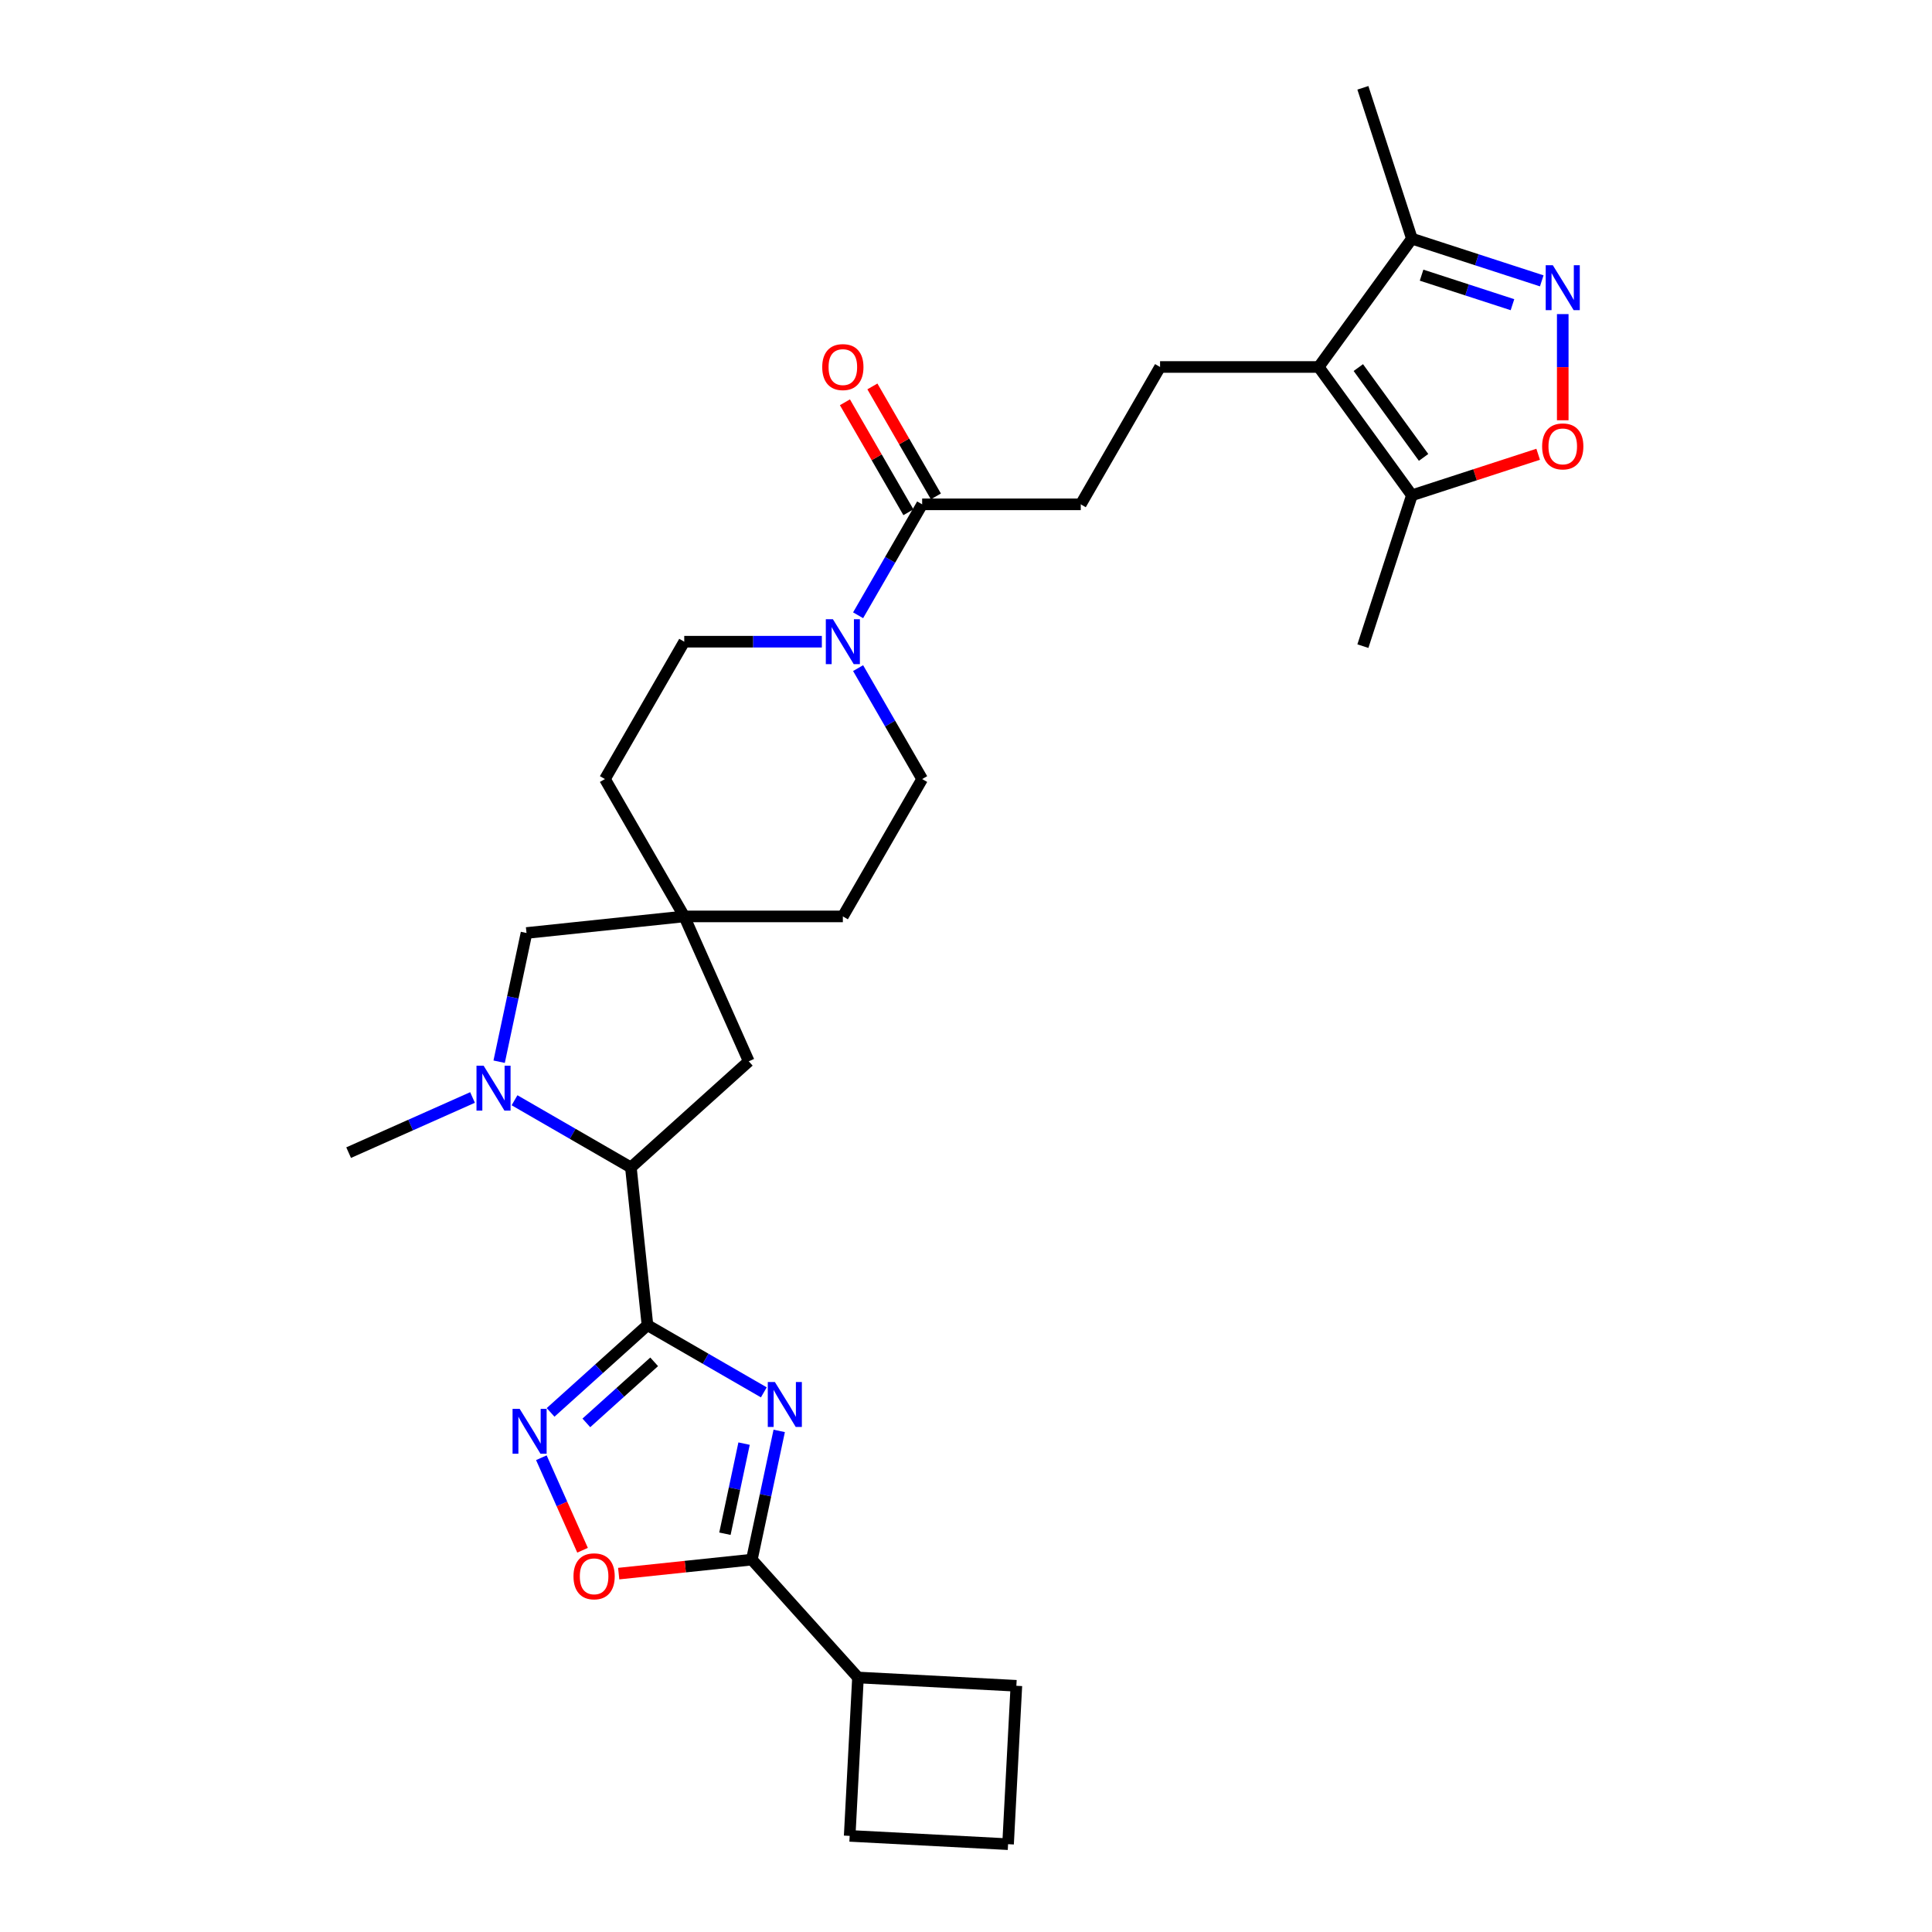 <?xml version='1.0' encoding='iso-8859-1'?>
<svg version='1.1' baseProfile='full'
              xmlns='http://www.w3.org/2000/svg'
                      xmlns:rdkit='http://www.rdkit.org/xml'
                      xmlns:xlink='http://www.w3.org/1999/xlink'
                  xml:space='preserve'
width='1000px' height='1000px' viewBox='0 0 1000 1000'>
<!-- END OF HEADER -->
<rect style='opacity:1.0;fill:#FFFFFF;stroke:none' width='1000' height='1000' x='0' y='0'> </rect>
<path class='bond-0' d='M 335.127,685.909 L 365.241,703.295' style='fill:none;fill-rule:evenodd;stroke:#000000;stroke-width:6px;stroke-linecap:butt;stroke-linejoin:miter;stroke-opacity:1' />
<path class='bond-0' d='M 365.241,703.295 L 395.355,720.681' style='fill:none;fill-rule:evenodd;stroke:#0000FF;stroke-width:6px;stroke-linecap:butt;stroke-linejoin:miter;stroke-opacity:1' />
<path class='bond-1' d='M 335.127,685.909 L 310.058,708.482' style='fill:none;fill-rule:evenodd;stroke:#000000;stroke-width:6px;stroke-linecap:butt;stroke-linejoin:miter;stroke-opacity:1' />
<path class='bond-1' d='M 310.058,708.482 L 284.988,731.055' style='fill:none;fill-rule:evenodd;stroke:#0000FF;stroke-width:6px;stroke-linecap:butt;stroke-linejoin:miter;stroke-opacity:1' />
<path class='bond-1' d='M 338.593,704.883 L 321.044,720.684' style='fill:none;fill-rule:evenodd;stroke:#000000;stroke-width:6px;stroke-linecap:butt;stroke-linejoin:miter;stroke-opacity:1' />
<path class='bond-1' d='M 321.044,720.684 L 303.496,736.484' style='fill:none;fill-rule:evenodd;stroke:#0000FF;stroke-width:6px;stroke-linecap:butt;stroke-linejoin:miter;stroke-opacity:1' />
<path class='bond-6' d='M 335.127,685.909 L 326.546,604.264' style='fill:none;fill-rule:evenodd;stroke:#000000;stroke-width:6px;stroke-linecap:butt;stroke-linejoin:miter;stroke-opacity:1' />
<path class='bond-2' d='M 403.317,740.634 L 396.236,773.946' style='fill:none;fill-rule:evenodd;stroke:#0000FF;stroke-width:6px;stroke-linecap:butt;stroke-linejoin:miter;stroke-opacity:1' />
<path class='bond-2' d='M 396.236,773.946 L 389.155,807.258' style='fill:none;fill-rule:evenodd;stroke:#000000;stroke-width:6px;stroke-linecap:butt;stroke-linejoin:miter;stroke-opacity:1' />
<path class='bond-2' d='M 385.132,747.214 L 380.176,770.532' style='fill:none;fill-rule:evenodd;stroke:#0000FF;stroke-width:6px;stroke-linecap:butt;stroke-linejoin:miter;stroke-opacity:1' />
<path class='bond-2' d='M 380.176,770.532 L 375.219,793.85' style='fill:none;fill-rule:evenodd;stroke:#000000;stroke-width:6px;stroke-linecap:butt;stroke-linejoin:miter;stroke-opacity:1' />
<path class='bond-7' d='M 280.208,754.518 L 290.869,778.462' style='fill:none;fill-rule:evenodd;stroke:#0000FF;stroke-width:6px;stroke-linecap:butt;stroke-linejoin:miter;stroke-opacity:1' />
<path class='bond-7' d='M 290.869,778.462 L 301.529,802.405' style='fill:none;fill-rule:evenodd;stroke:#FF0000;stroke-width:6px;stroke-linecap:butt;stroke-linejoin:miter;stroke-opacity:1' />
<path class='bond-21' d='M 389.155,807.258 L 444.088,868.266' style='fill:none;fill-rule:evenodd;stroke:#000000;stroke-width:6px;stroke-linecap:butt;stroke-linejoin:miter;stroke-opacity:1' />
<path class='bond-30' d='M 389.155,807.258 L 354.695,810.88' style='fill:none;fill-rule:evenodd;stroke:#000000;stroke-width:6px;stroke-linecap:butt;stroke-linejoin:miter;stroke-opacity:1' />
<path class='bond-30' d='M 354.695,810.88 L 320.235,814.502' style='fill:none;fill-rule:evenodd;stroke:#FF0000;stroke-width:6px;stroke-linecap:butt;stroke-linejoin:miter;stroke-opacity:1' />
<path class='bond-3' d='M 682.544,189.948 L 600.449,189.948' style='fill:none;fill-rule:evenodd;stroke:#000000;stroke-width:6px;stroke-linecap:butt;stroke-linejoin:miter;stroke-opacity:1' />
<path class='bond-10' d='M 682.544,189.948 L 730.798,256.364' style='fill:none;fill-rule:evenodd;stroke:#000000;stroke-width:6px;stroke-linecap:butt;stroke-linejoin:miter;stroke-opacity:1' />
<path class='bond-10' d='M 703.066,190.26 L 736.844,236.751' style='fill:none;fill-rule:evenodd;stroke:#000000;stroke-width:6px;stroke-linecap:butt;stroke-linejoin:miter;stroke-opacity:1' />
<path class='bond-11' d='M 682.544,189.948 L 730.798,123.532' style='fill:none;fill-rule:evenodd;stroke:#000000;stroke-width:6px;stroke-linecap:butt;stroke-linejoin:miter;stroke-opacity:1' />
<path class='bond-4' d='M 266.319,569.492 L 296.433,586.878' style='fill:none;fill-rule:evenodd;stroke:#0000FF;stroke-width:6px;stroke-linecap:butt;stroke-linejoin:miter;stroke-opacity:1' />
<path class='bond-4' d='M 296.433,586.878 L 326.546,604.264' style='fill:none;fill-rule:evenodd;stroke:#000000;stroke-width:6px;stroke-linecap:butt;stroke-linejoin:miter;stroke-opacity:1' />
<path class='bond-15' d='M 258.357,549.539 L 265.438,516.227' style='fill:none;fill-rule:evenodd;stroke:#0000FF;stroke-width:6px;stroke-linecap:butt;stroke-linejoin:miter;stroke-opacity:1' />
<path class='bond-15' d='M 265.438,516.227 L 272.518,482.915' style='fill:none;fill-rule:evenodd;stroke:#000000;stroke-width:6px;stroke-linecap:butt;stroke-linejoin:miter;stroke-opacity:1' />
<path class='bond-24' d='M 244.58,568.056 L 212.516,582.331' style='fill:none;fill-rule:evenodd;stroke:#0000FF;stroke-width:6px;stroke-linecap:butt;stroke-linejoin:miter;stroke-opacity:1' />
<path class='bond-24' d='M 212.516,582.331 L 180.452,596.607' style='fill:none;fill-rule:evenodd;stroke:#000000;stroke-width:6px;stroke-linecap:butt;stroke-linejoin:miter;stroke-opacity:1' />
<path class='bond-5' d='M 798.006,145.369 L 764.402,134.45' style='fill:none;fill-rule:evenodd;stroke:#0000FF;stroke-width:6px;stroke-linecap:butt;stroke-linejoin:miter;stroke-opacity:1' />
<path class='bond-5' d='M 764.402,134.45 L 730.798,123.532' style='fill:none;fill-rule:evenodd;stroke:#000000;stroke-width:6px;stroke-linecap:butt;stroke-linejoin:miter;stroke-opacity:1' />
<path class='bond-5' d='M 782.851,157.709 L 759.328,150.066' style='fill:none;fill-rule:evenodd;stroke:#0000FF;stroke-width:6px;stroke-linecap:butt;stroke-linejoin:miter;stroke-opacity:1' />
<path class='bond-5' d='M 759.328,150.066 L 735.806,142.423' style='fill:none;fill-rule:evenodd;stroke:#000000;stroke-width:6px;stroke-linecap:butt;stroke-linejoin:miter;stroke-opacity:1' />
<path class='bond-34' d='M 808.875,162.577 L 808.875,190.053' style='fill:none;fill-rule:evenodd;stroke:#0000FF;stroke-width:6px;stroke-linecap:butt;stroke-linejoin:miter;stroke-opacity:1' />
<path class='bond-34' d='M 808.875,190.053 L 808.875,217.529' style='fill:none;fill-rule:evenodd;stroke:#FF0000;stroke-width:6px;stroke-linecap:butt;stroke-linejoin:miter;stroke-opacity:1' />
<path class='bond-16' d='M 326.546,604.264 L 387.555,549.331' style='fill:none;fill-rule:evenodd;stroke:#000000;stroke-width:6px;stroke-linecap:butt;stroke-linejoin:miter;stroke-opacity:1' />
<path class='bond-8' d='M 796.151,235.13 L 763.475,245.747' style='fill:none;fill-rule:evenodd;stroke:#FF0000;stroke-width:6px;stroke-linecap:butt;stroke-linejoin:miter;stroke-opacity:1' />
<path class='bond-8' d='M 763.475,245.747 L 730.798,256.364' style='fill:none;fill-rule:evenodd;stroke:#000000;stroke-width:6px;stroke-linecap:butt;stroke-linejoin:miter;stroke-opacity:1' />
<path class='bond-9' d='M 425.389,332.141 L 389.777,332.141' style='fill:none;fill-rule:evenodd;stroke:#0000FF;stroke-width:6px;stroke-linecap:butt;stroke-linejoin:miter;stroke-opacity:1' />
<path class='bond-9' d='M 389.777,332.141 L 354.164,332.141' style='fill:none;fill-rule:evenodd;stroke:#000000;stroke-width:6px;stroke-linecap:butt;stroke-linejoin:miter;stroke-opacity:1' />
<path class='bond-12' d='M 444.155,318.464 L 460.731,289.754' style='fill:none;fill-rule:evenodd;stroke:#0000FF;stroke-width:6px;stroke-linecap:butt;stroke-linejoin:miter;stroke-opacity:1' />
<path class='bond-12' d='M 460.731,289.754 L 477.306,261.044' style='fill:none;fill-rule:evenodd;stroke:#000000;stroke-width:6px;stroke-linecap:butt;stroke-linejoin:miter;stroke-opacity:1' />
<path class='bond-33' d='M 444.155,345.818 L 460.731,374.528' style='fill:none;fill-rule:evenodd;stroke:#0000FF;stroke-width:6px;stroke-linecap:butt;stroke-linejoin:miter;stroke-opacity:1' />
<path class='bond-33' d='M 460.731,374.528 L 477.306,403.237' style='fill:none;fill-rule:evenodd;stroke:#000000;stroke-width:6px;stroke-linecap:butt;stroke-linejoin:miter;stroke-opacity:1' />
<path class='bond-25' d='M 730.798,256.364 L 705.43,334.441' style='fill:none;fill-rule:evenodd;stroke:#000000;stroke-width:6px;stroke-linecap:butt;stroke-linejoin:miter;stroke-opacity:1' />
<path class='bond-26' d='M 730.798,123.532 L 705.43,45.455' style='fill:none;fill-rule:evenodd;stroke:#000000;stroke-width:6px;stroke-linecap:butt;stroke-linejoin:miter;stroke-opacity:1' />
<path class='bond-17' d='M 477.306,261.044 L 559.401,261.044' style='fill:none;fill-rule:evenodd;stroke:#000000;stroke-width:6px;stroke-linecap:butt;stroke-linejoin:miter;stroke-opacity:1' />
<path class='bond-20' d='M 484.416,256.94 L 467.983,228.476' style='fill:none;fill-rule:evenodd;stroke:#000000;stroke-width:6px;stroke-linecap:butt;stroke-linejoin:miter;stroke-opacity:1' />
<path class='bond-20' d='M 467.983,228.476 L 451.549,200.013' style='fill:none;fill-rule:evenodd;stroke:#FF0000;stroke-width:6px;stroke-linecap:butt;stroke-linejoin:miter;stroke-opacity:1' />
<path class='bond-20' d='M 470.197,265.149 L 453.763,236.686' style='fill:none;fill-rule:evenodd;stroke:#000000;stroke-width:6px;stroke-linecap:butt;stroke-linejoin:miter;stroke-opacity:1' />
<path class='bond-20' d='M 453.763,236.686 L 437.33,208.222' style='fill:none;fill-rule:evenodd;stroke:#FF0000;stroke-width:6px;stroke-linecap:butt;stroke-linejoin:miter;stroke-opacity:1' />
<path class='bond-13' d='M 354.164,474.334 L 387.555,549.331' style='fill:none;fill-rule:evenodd;stroke:#000000;stroke-width:6px;stroke-linecap:butt;stroke-linejoin:miter;stroke-opacity:1' />
<path class='bond-22' d='M 354.164,474.334 L 436.259,474.334' style='fill:none;fill-rule:evenodd;stroke:#000000;stroke-width:6px;stroke-linecap:butt;stroke-linejoin:miter;stroke-opacity:1' />
<path class='bond-23' d='M 354.164,474.334 L 313.116,403.237' style='fill:none;fill-rule:evenodd;stroke:#000000;stroke-width:6px;stroke-linecap:butt;stroke-linejoin:miter;stroke-opacity:1' />
<path class='bond-31' d='M 354.164,474.334 L 272.518,482.915' style='fill:none;fill-rule:evenodd;stroke:#000000;stroke-width:6px;stroke-linecap:butt;stroke-linejoin:miter;stroke-opacity:1' />
<path class='bond-14' d='M 600.449,189.948 L 559.401,261.044' style='fill:none;fill-rule:evenodd;stroke:#000000;stroke-width:6px;stroke-linecap:butt;stroke-linejoin:miter;stroke-opacity:1' />
<path class='bond-18' d='M 477.306,403.237 L 436.259,474.334' style='fill:none;fill-rule:evenodd;stroke:#000000;stroke-width:6px;stroke-linecap:butt;stroke-linejoin:miter;stroke-opacity:1' />
<path class='bond-19' d='M 354.164,332.141 L 313.116,403.237' style='fill:none;fill-rule:evenodd;stroke:#000000;stroke-width:6px;stroke-linecap:butt;stroke-linejoin:miter;stroke-opacity:1' />
<path class='bond-28' d='M 444.088,868.266 L 526.07,872.563' style='fill:none;fill-rule:evenodd;stroke:#000000;stroke-width:6px;stroke-linecap:butt;stroke-linejoin:miter;stroke-opacity:1' />
<path class='bond-29' d='M 444.088,868.266 L 439.791,950.249' style='fill:none;fill-rule:evenodd;stroke:#000000;stroke-width:6px;stroke-linecap:butt;stroke-linejoin:miter;stroke-opacity:1' />
<path class='bond-27' d='M 521.774,954.545 L 439.791,950.249' style='fill:none;fill-rule:evenodd;stroke:#000000;stroke-width:6px;stroke-linecap:butt;stroke-linejoin:miter;stroke-opacity:1' />
<path class='bond-32' d='M 521.774,954.545 L 526.07,872.563' style='fill:none;fill-rule:evenodd;stroke:#000000;stroke-width:6px;stroke-linecap:butt;stroke-linejoin:miter;stroke-opacity:1' />
<path  class='atom-1' d='M 401.085 715.332
L 408.703 727.646
Q 409.458 728.861, 410.673 731.061
Q 411.888 733.262, 411.954 733.393
L 411.954 715.332
L 415.041 715.332
L 415.041 738.581
L 411.856 738.581
L 403.679 725.118
Q 402.727 723.541, 401.709 721.735
Q 400.724 719.929, 400.428 719.371
L 400.428 738.581
L 397.407 738.581
L 397.407 715.332
L 401.085 715.332
' fill='#0000FF'/>
<path  class='atom-2' d='M 268.98 729.217
L 276.598 741.531
Q 277.353 742.746, 278.568 744.946
Q 279.783 747.146, 279.849 747.278
L 279.849 729.217
L 282.936 729.217
L 282.936 752.466
L 279.751 752.466
L 271.574 739.003
Q 270.622 737.426, 269.604 735.62
Q 268.619 733.814, 268.323 733.256
L 268.323 752.466
L 265.302 752.466
L 265.302 729.217
L 268.98 729.217
' fill='#0000FF'/>
<path  class='atom-5' d='M 250.311 551.591
L 257.929 563.906
Q 258.684 565.121, 259.899 567.321
Q 261.114 569.521, 261.18 569.652
L 261.18 551.591
L 264.267 551.591
L 264.267 574.841
L 261.081 574.841
L 252.905 561.377
Q 251.953 559.801, 250.935 557.995
Q 249.949 556.189, 249.654 555.631
L 249.654 574.841
L 246.633 574.841
L 246.633 551.591
L 250.311 551.591
' fill='#0000FF'/>
<path  class='atom-6' d='M 803.736 137.276
L 811.355 149.59
Q 812.11 150.805, 813.325 153.005
Q 814.54 155.205, 814.606 155.337
L 814.606 137.276
L 817.692 137.276
L 817.692 160.525
L 814.507 160.525
L 806.331 147.061
Q 805.378 145.485, 804.36 143.679
Q 803.375 141.873, 803.08 141.315
L 803.08 160.525
L 800.058 160.525
L 800.058 137.276
L 803.736 137.276
' fill='#0000FF'/>
<path  class='atom-8' d='M 296.838 815.905
Q 296.838 810.322, 299.596 807.203
Q 302.354 804.083, 307.51 804.083
Q 312.666 804.083, 315.424 807.203
Q 318.182 810.322, 318.182 815.905
Q 318.182 821.553, 315.391 824.771
Q 312.6 827.956, 307.51 827.956
Q 302.387 827.956, 299.596 824.771
Q 296.838 821.586, 296.838 815.905
M 307.51 825.329
Q 311.057 825.329, 312.961 822.965
Q 314.899 820.568, 314.899 815.905
Q 314.899 811.34, 312.961 809.042
Q 311.057 806.71, 307.51 806.71
Q 303.964 806.71, 302.026 809.009
Q 300.121 811.307, 300.121 815.905
Q 300.121 820.601, 302.026 822.965
Q 303.964 825.329, 307.51 825.329
' fill='#FF0000'/>
<path  class='atom-9' d='M 798.203 231.061
Q 798.203 225.479, 800.962 222.359
Q 803.72 219.24, 808.875 219.24
Q 814.031 219.24, 816.789 222.359
Q 819.548 225.479, 819.548 231.061
Q 819.548 236.709, 816.757 239.927
Q 813.965 243.113, 808.875 243.113
Q 803.753 243.113, 800.962 239.927
Q 798.203 236.742, 798.203 231.061
M 808.875 240.486
Q 812.422 240.486, 814.327 238.121
Q 816.264 235.724, 816.264 231.061
Q 816.264 226.497, 814.327 224.198
Q 812.422 221.867, 808.875 221.867
Q 805.329 221.867, 803.392 224.165
Q 801.487 226.464, 801.487 231.061
Q 801.487 235.757, 803.392 238.121
Q 805.329 240.486, 808.875 240.486
' fill='#FF0000'/>
<path  class='atom-10' d='M 431.12 320.516
L 438.738 332.83
Q 439.493 334.045, 440.708 336.246
Q 441.923 338.446, 441.989 338.577
L 441.989 320.516
L 445.076 320.516
L 445.076 343.766
L 441.891 343.766
L 433.714 330.302
Q 432.762 328.726, 431.744 326.92
Q 430.758 325.114, 430.463 324.555
L 430.463 343.766
L 427.442 343.766
L 427.442 320.516
L 431.12 320.516
' fill='#0000FF'/>
<path  class='atom-21' d='M 425.586 190.014
Q 425.586 184.431, 428.345 181.312
Q 431.103 178.192, 436.259 178.192
Q 441.414 178.192, 444.173 181.312
Q 446.931 184.431, 446.931 190.014
Q 446.931 195.662, 444.14 198.88
Q 441.349 202.065, 436.259 202.065
Q 431.136 202.065, 428.345 198.88
Q 425.586 195.695, 425.586 190.014
M 436.259 199.438
Q 439.805 199.438, 441.71 197.074
Q 443.647 194.677, 443.647 190.014
Q 443.647 185.449, 441.71 183.15
Q 439.805 180.819, 436.259 180.819
Q 432.712 180.819, 430.775 183.118
Q 428.87 185.416, 428.87 190.014
Q 428.87 194.709, 430.775 197.074
Q 432.712 199.438, 436.259 199.438
' fill='#FF0000'/>
</svg>
